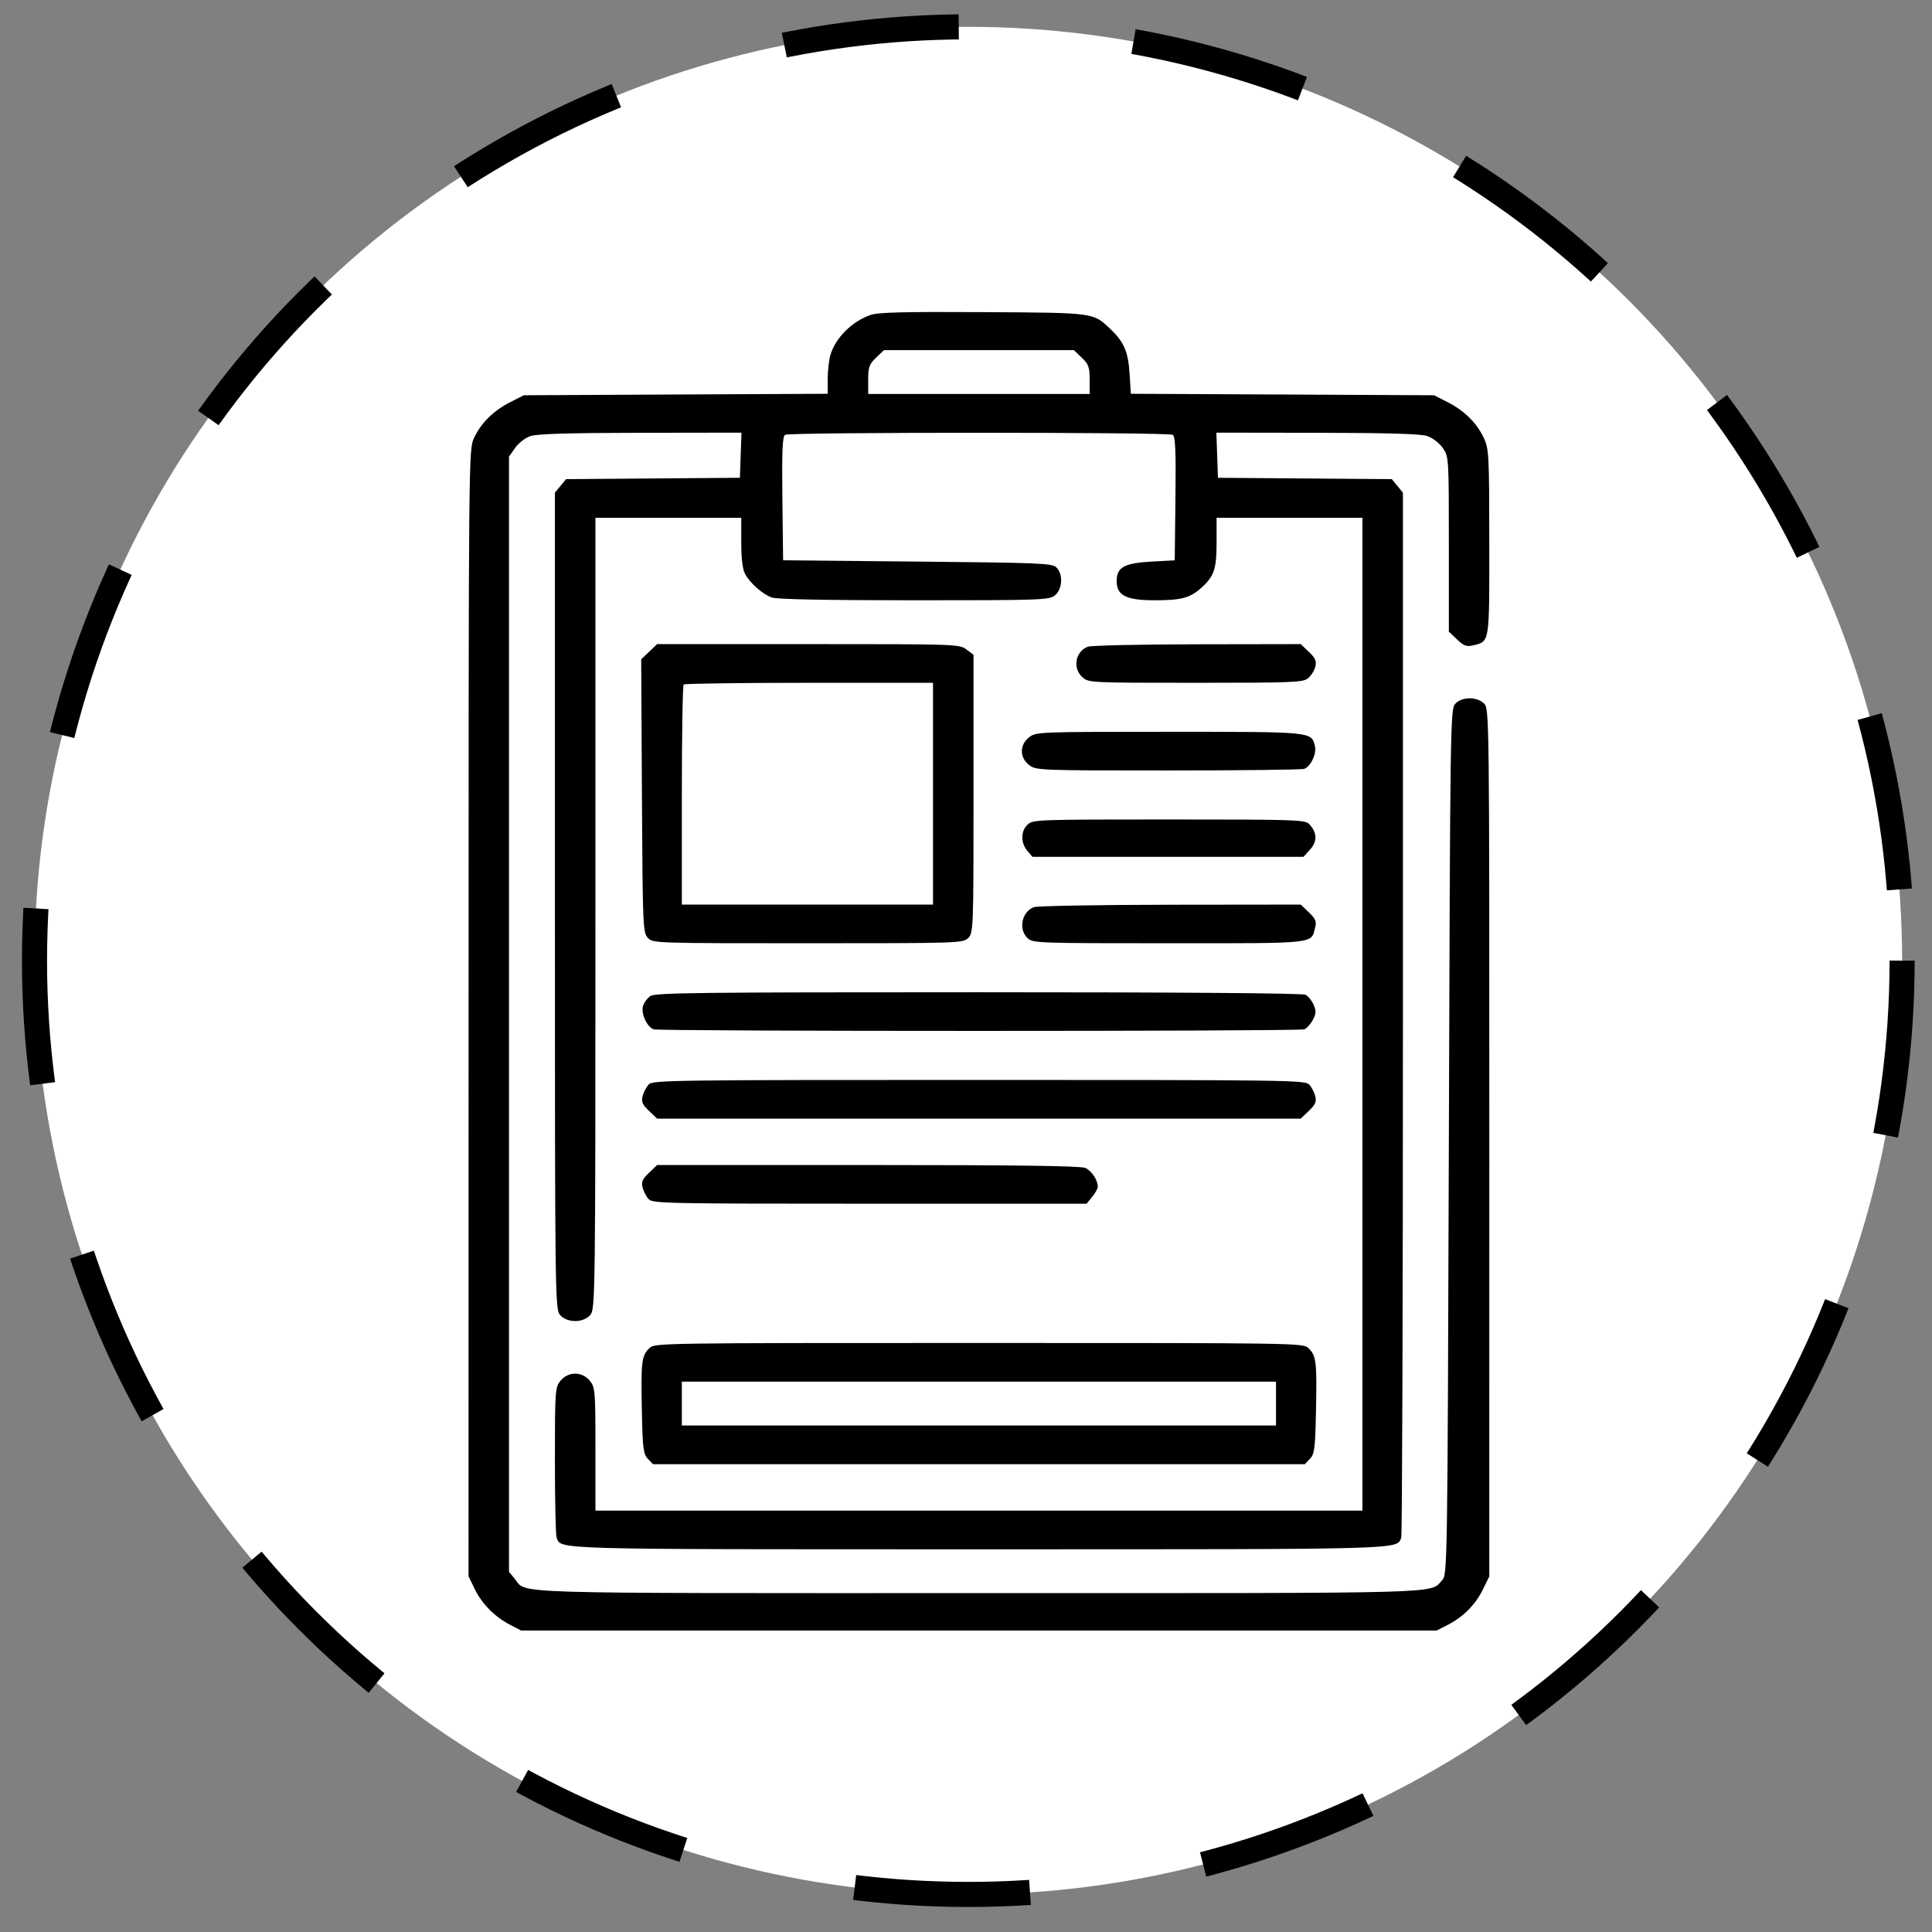<?xml version="1.0" encoding="UTF-8"?> <svg xmlns="http://www.w3.org/2000/svg" width="77" height="77" viewBox="0 0 77 77" fill="none"><rect x="0" y="0" width="77" height="77" fill="#808080" stroke="none"/> <circle cx="38.592" cy="38.286" r="37.217" fill="white" stroke="black" stroke-dasharray="7 7"></circle> <path fill-rule="evenodd" clip-rule="evenodd" d="M34.694 12.553C33.951 12.811 33.294 13.469 33.094 14.156C33.036 14.356 32.988 14.784 32.988 15.107L32.987 15.694L26.933 15.723L20.878 15.753L20.34 16.026C19.669 16.367 19.179 16.849 18.895 17.449C18.677 17.909 18.676 18.005 18.675 40.369L18.674 62.826L18.925 63.34C19.216 63.933 19.725 64.445 20.34 64.762L20.771 64.984H39.015H57.259L57.704 64.757C58.321 64.442 58.808 63.95 59.104 63.342L59.356 62.826L59.357 45.533C59.358 28.377 59.356 28.239 59.143 28.035C58.853 27.758 58.27 27.764 58.002 28.046C57.803 28.256 57.796 28.732 57.744 45.508C57.69 62.565 57.687 62.755 57.475 62.98C56.959 63.524 58.026 63.494 39.015 63.494C19.737 63.494 21.019 63.534 20.511 62.917L20.286 62.644V40.421V18.199L20.532 17.849C20.673 17.65 20.938 17.448 21.151 17.377C21.413 17.291 22.723 17.253 25.538 17.249L29.551 17.243L29.52 18.142L29.489 19.042L26.024 19.069L22.56 19.096L22.338 19.366L22.116 19.635V35.9C22.116 51.639 22.123 52.173 22.317 52.403C22.597 52.733 23.249 52.733 23.529 52.403C23.724 52.173 23.731 51.65 23.731 36.4V20.635H26.637H29.543V21.616C29.543 22.262 29.595 22.693 29.695 22.875C29.899 23.248 30.39 23.681 30.761 23.814C30.96 23.886 32.899 23.924 36.427 23.924C41.506 23.924 41.803 23.914 42.038 23.732C42.346 23.494 42.38 22.879 42.1 22.612C41.93 22.449 41.455 22.429 36.562 22.382L31.211 22.331L31.182 19.871C31.16 17.972 31.185 17.393 31.29 17.329C31.468 17.221 46.561 17.221 46.74 17.329C46.845 17.393 46.87 17.972 46.847 19.871L46.819 22.331L45.887 22.382C44.804 22.442 44.504 22.611 44.504 23.161C44.504 23.733 44.884 23.924 46.019 23.924C47.081 23.924 47.434 23.83 47.877 23.429C48.392 22.965 48.487 22.682 48.487 21.616V20.635H51.393H54.299V40.42V60.205H39.015H23.731V57.752C23.731 55.426 23.719 55.285 23.507 55.029C23.199 54.654 22.648 54.654 22.339 55.029C22.125 55.288 22.116 55.421 22.116 58.206C22.116 59.805 22.146 61.188 22.183 61.279C22.377 61.763 21.791 61.747 39.015 61.747C56.239 61.747 55.653 61.763 55.847 61.279C55.884 61.188 55.914 51.781 55.914 40.374V19.635L55.692 19.366L55.47 19.096L52.005 19.069L48.541 19.042L48.51 18.142L48.478 17.243L52.492 17.249C55.307 17.253 56.617 17.291 56.879 17.377C57.092 17.448 57.357 17.65 57.498 17.849C57.742 18.196 57.744 18.224 57.744 21.686V25.173L58.069 25.484C58.333 25.736 58.451 25.782 58.688 25.725C59.382 25.56 59.358 25.705 59.356 21.621C59.353 18.113 59.341 17.886 59.134 17.449C58.851 16.849 58.361 16.367 57.69 16.026L57.152 15.753L51.111 15.723L45.07 15.694L45.02 14.901C44.967 14.033 44.799 13.635 44.281 13.14C43.557 12.449 43.685 12.466 39.176 12.44C35.998 12.422 34.999 12.447 34.694 12.553ZM43.113 14.255C43.386 14.515 43.428 14.632 43.428 15.128V15.701H39.015H34.602V15.128C34.602 14.632 34.644 14.515 34.916 14.255L35.231 13.954H39.015H42.799L43.113 14.255ZM25.872 25.974L25.555 26.277L25.584 31.719C25.613 36.904 25.624 37.171 25.819 37.377C26.023 37.592 26.059 37.593 32.197 37.593C38.226 37.593 38.374 37.589 38.584 37.388C38.794 37.187 38.8 37.045 38.8 31.64V26.097L38.516 25.884C38.237 25.674 38.14 25.671 32.211 25.671H26.19L25.872 25.974ZM43.354 25.775C42.856 25.966 42.739 26.63 43.139 26.989C43.386 27.211 43.422 27.213 47.648 27.213C51.548 27.213 51.926 27.198 52.13 27.033C52.252 26.934 52.384 26.727 52.422 26.573C52.478 26.349 52.427 26.231 52.166 25.982L51.84 25.671L47.715 25.678C45.446 25.681 43.484 25.725 43.354 25.775ZM37.185 31.632V36.052H32.18H27.175V31.701C27.175 29.308 27.207 27.319 27.247 27.281C27.286 27.244 29.538 27.213 32.252 27.213H37.185V31.632ZM41.021 29.379C40.629 29.673 40.629 30.2 41.021 30.494C41.299 30.703 41.406 30.707 46.555 30.707C49.443 30.707 51.884 30.678 51.98 30.643C52.243 30.547 52.484 30.029 52.406 29.729C52.255 29.158 52.336 29.166 46.594 29.166C41.406 29.166 41.299 29.17 41.021 29.379ZM40.952 32.866C40.68 33.125 40.676 33.593 40.943 33.908L41.149 34.15H46.549H51.95L52.218 33.853C52.509 33.529 52.495 33.178 52.175 32.84C52.018 32.673 51.611 32.66 46.587 32.66C41.311 32.66 41.162 32.666 40.952 32.866ZM41.202 36.155C40.721 36.34 40.581 37.034 40.952 37.388C41.162 37.588 41.311 37.593 46.587 37.593C52.566 37.593 52.242 37.629 52.418 36.954C52.477 36.727 52.429 36.614 52.166 36.363L51.84 36.052L46.638 36.058C43.778 36.062 41.331 36.106 41.202 36.155ZM25.92 39.698C25.795 39.782 25.662 39.967 25.624 40.11C25.546 40.41 25.787 40.928 26.05 41.024C26.277 41.108 51.752 41.108 51.98 41.024C52.076 40.989 52.229 40.822 52.32 40.654C52.457 40.402 52.463 40.294 52.355 40.046C52.283 39.88 52.138 39.7 52.031 39.645C51.91 39.583 47.01 39.546 38.992 39.546C27.838 39.546 26.116 39.566 25.92 39.698ZM25.855 43.221C25.761 43.32 25.652 43.527 25.612 43.681C25.552 43.907 25.6 44.02 25.864 44.272L26.19 44.583H39.015H51.84L52.166 44.272C52.429 44.02 52.477 43.907 52.418 43.681C52.378 43.527 52.269 43.32 52.175 43.221C52.015 43.051 51.25 43.041 39.015 43.041C26.779 43.041 26.014 43.051 25.855 43.221ZM25.864 46.743C25.6 46.995 25.552 47.108 25.612 47.334C25.652 47.489 25.761 47.696 25.855 47.794C26.014 47.963 26.572 47.974 34.664 47.974H43.305L43.528 47.703C43.65 47.554 43.751 47.372 43.751 47.297C43.751 47.025 43.505 46.658 43.25 46.547C43.065 46.466 40.515 46.432 34.589 46.432H26.19L25.864 46.743ZM25.886 53.727C25.571 54.028 25.543 54.252 25.58 56.169C25.61 57.722 25.638 57.948 25.819 58.139L26.024 58.355H39.015H52.005L52.211 58.139C52.392 57.948 52.419 57.722 52.45 56.169C52.487 54.252 52.459 54.028 52.144 53.727C51.934 53.527 51.732 53.524 39.015 53.524C26.298 53.524 26.095 53.527 25.886 53.727ZM50.855 55.94V56.813H39.015H27.175V55.94V55.066H39.015H50.855V55.94Z" fill="black"></path> </svg> 